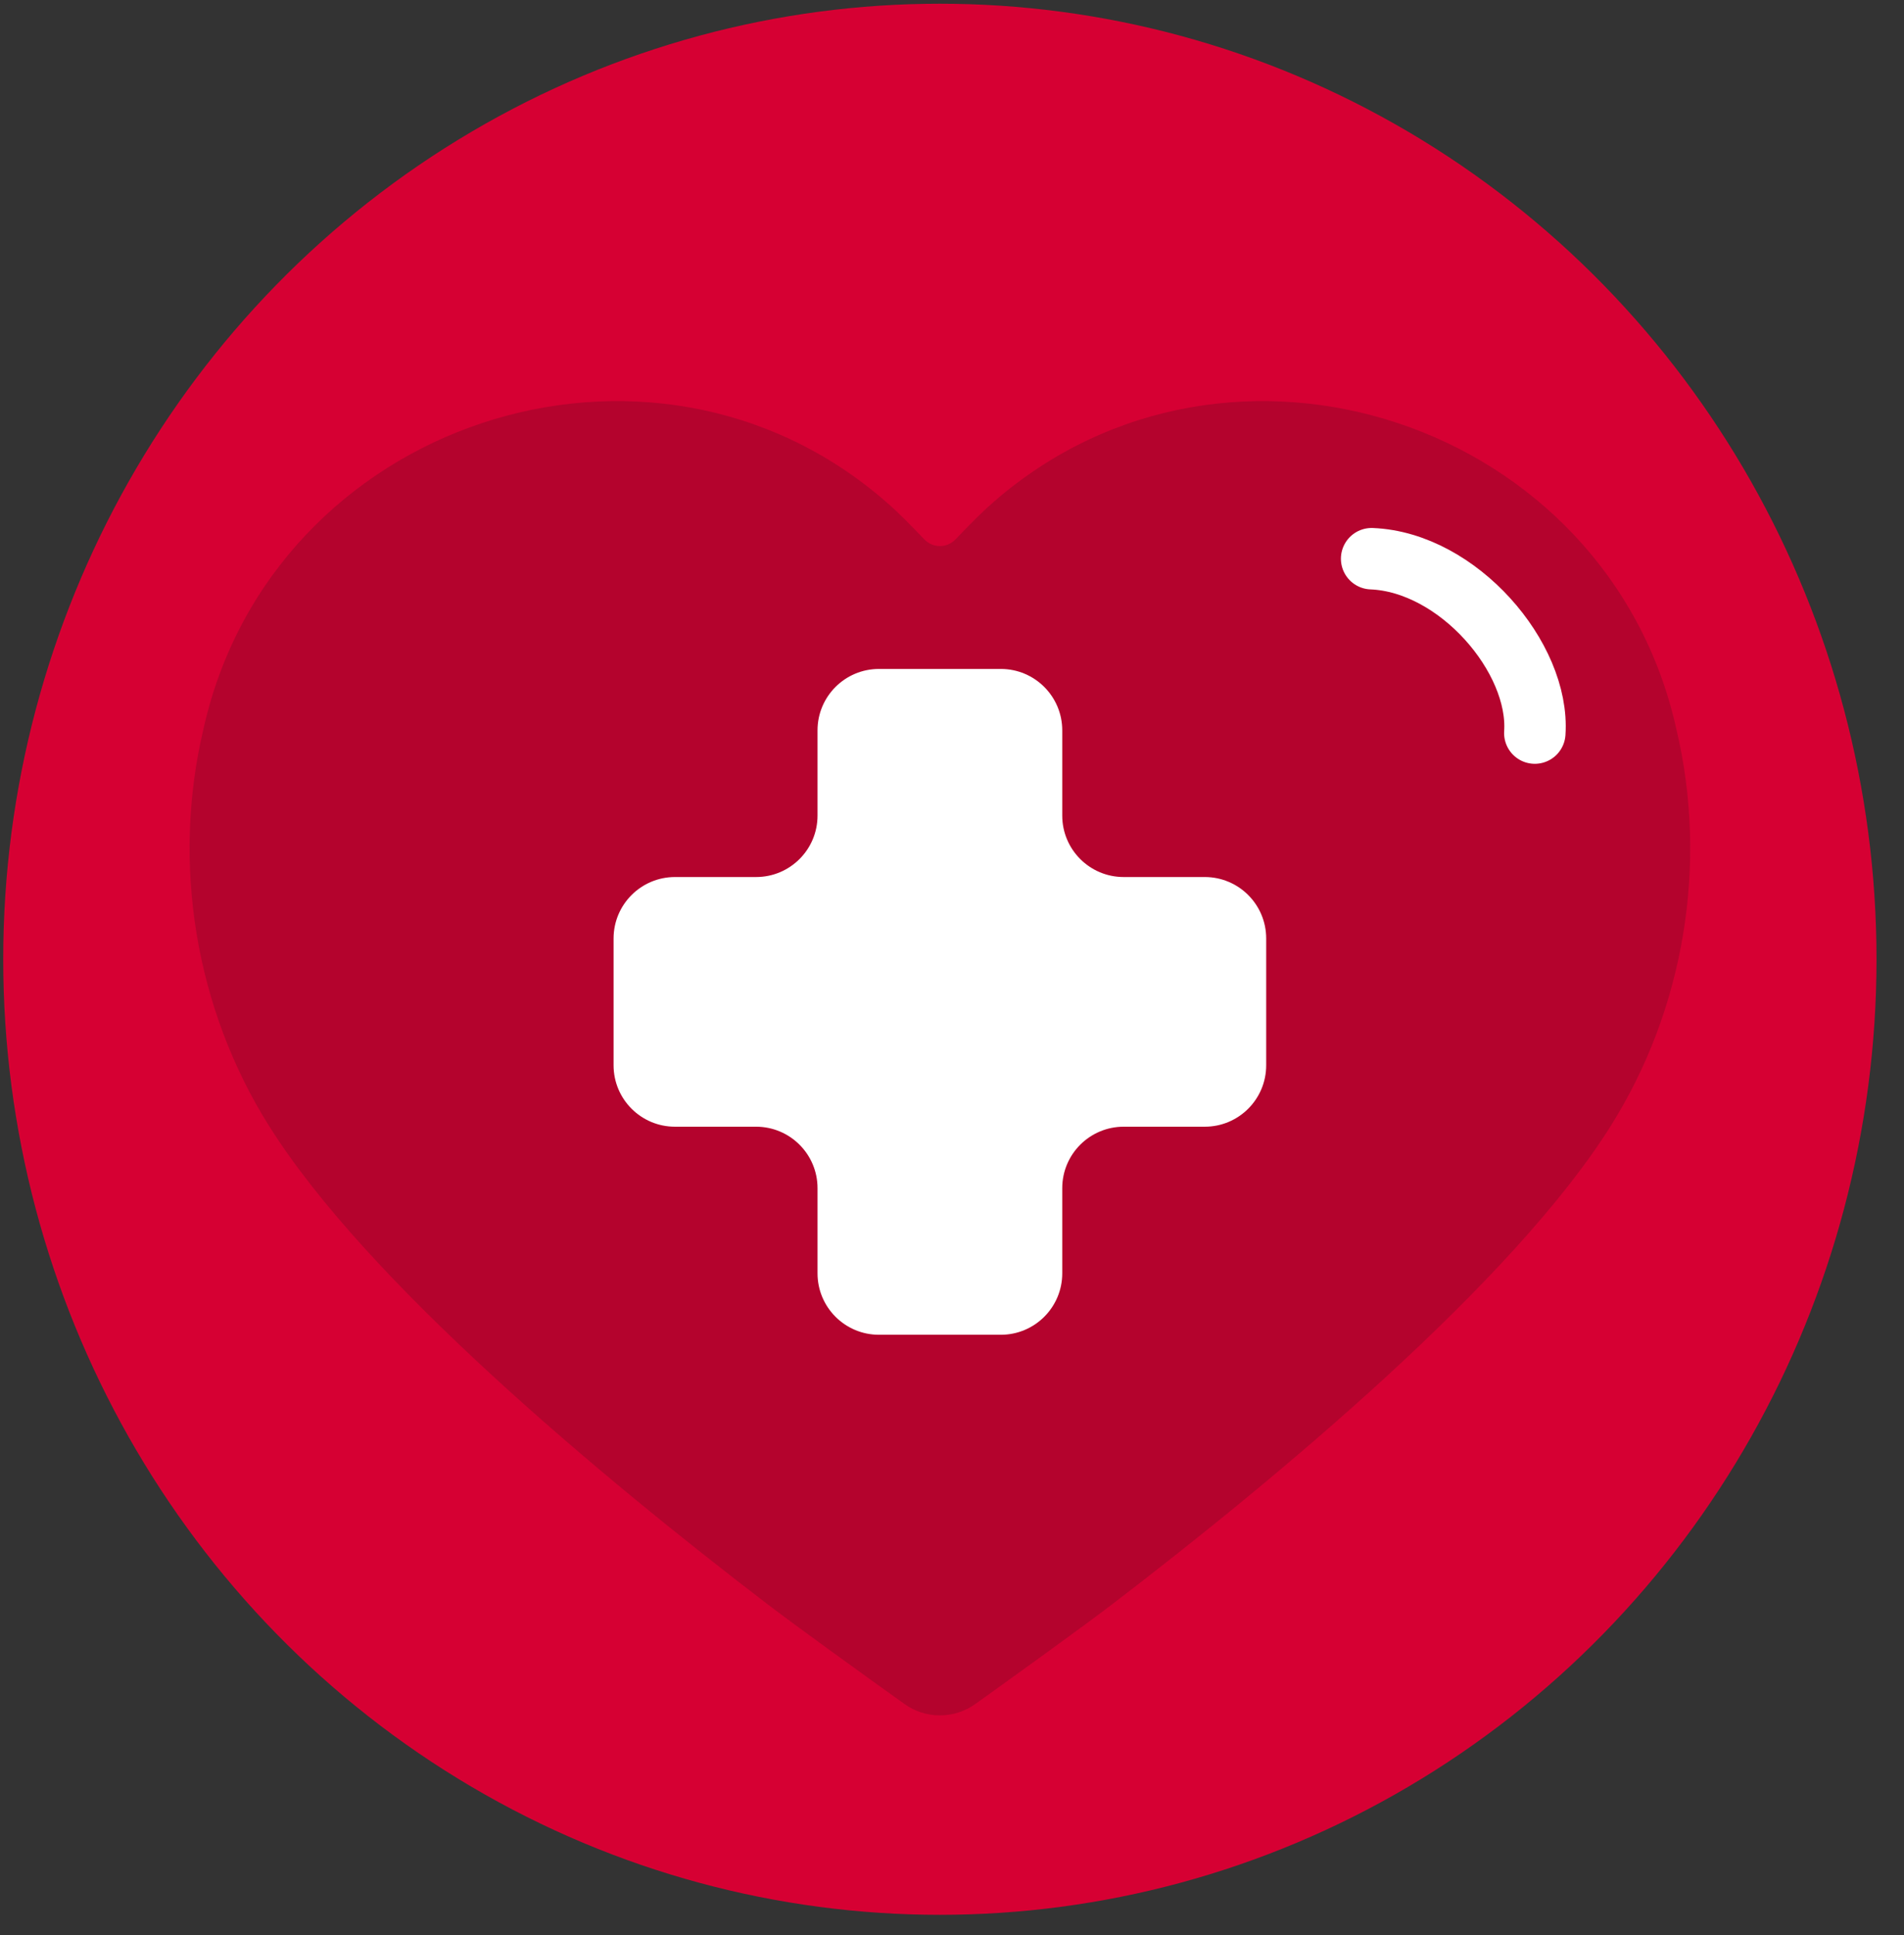<svg width="62" height="63" viewBox="0 0 62 63" fill="none" xmlns="http://www.w3.org/2000/svg">
<rect x="0" y="0" width="62" height="63" fill="#333333" stroke="none"/>
<ellipse cx="30.605" cy="31.228" rx="30.5" ry="31.107" fill="#D60033"/>
<path d="M36.245 52.204C41.569 48.13 49.252 41.751 52.453 36.65C54.849 32.839 55.628 28.118 54.586 23.728C52.36 13.728 40.032 9.642 32.353 16.343C31.922 16.717 31.523 17.132 31.115 17.558C30.836 17.849 30.376 17.849 30.097 17.558C29.689 17.132 29.291 16.717 28.859 16.343C21.18 9.642 8.852 13.728 6.626 23.728C5.584 28.118 6.363 32.839 8.759 36.65C11.96 41.751 19.643 48.13 24.967 52.204C25.95 52.956 28.105 54.508 29.449 55.47C30.141 55.966 31.071 55.966 31.763 55.47C33.106 54.508 35.262 52.956 36.245 52.204Z" fill="#B4032D"/>
<path d="M49.978 23.865C50.144 21.407 47.476 18.301 44.664 18.188" stroke="white" stroke-width="2" stroke-linecap="round"/>
<path fill-rule="evenodd" clip-rule="evenodd" d="M34.59 23.777C34.59 22.673 33.695 21.777 32.59 21.777H28.621C27.516 21.777 26.621 22.673 26.621 23.777V26.551C26.621 27.656 25.725 28.551 24.621 28.551L21.98 28.551C20.875 28.551 19.98 29.447 19.98 30.551V34.679C19.98 35.784 20.875 36.679 21.98 36.679H24.621C25.725 36.679 26.621 37.575 26.621 38.679V41.452C26.621 42.556 27.516 43.452 28.621 43.452H32.59C33.695 43.452 34.59 42.556 34.59 41.452V38.679C34.59 37.575 35.486 36.679 36.59 36.679H39.231C40.336 36.679 41.231 35.784 41.231 34.679V30.551C41.231 29.447 40.336 28.551 39.231 28.551L36.59 28.551C35.486 28.551 34.59 27.656 34.59 26.551V23.777Z" fill="white"/>
</svg>
